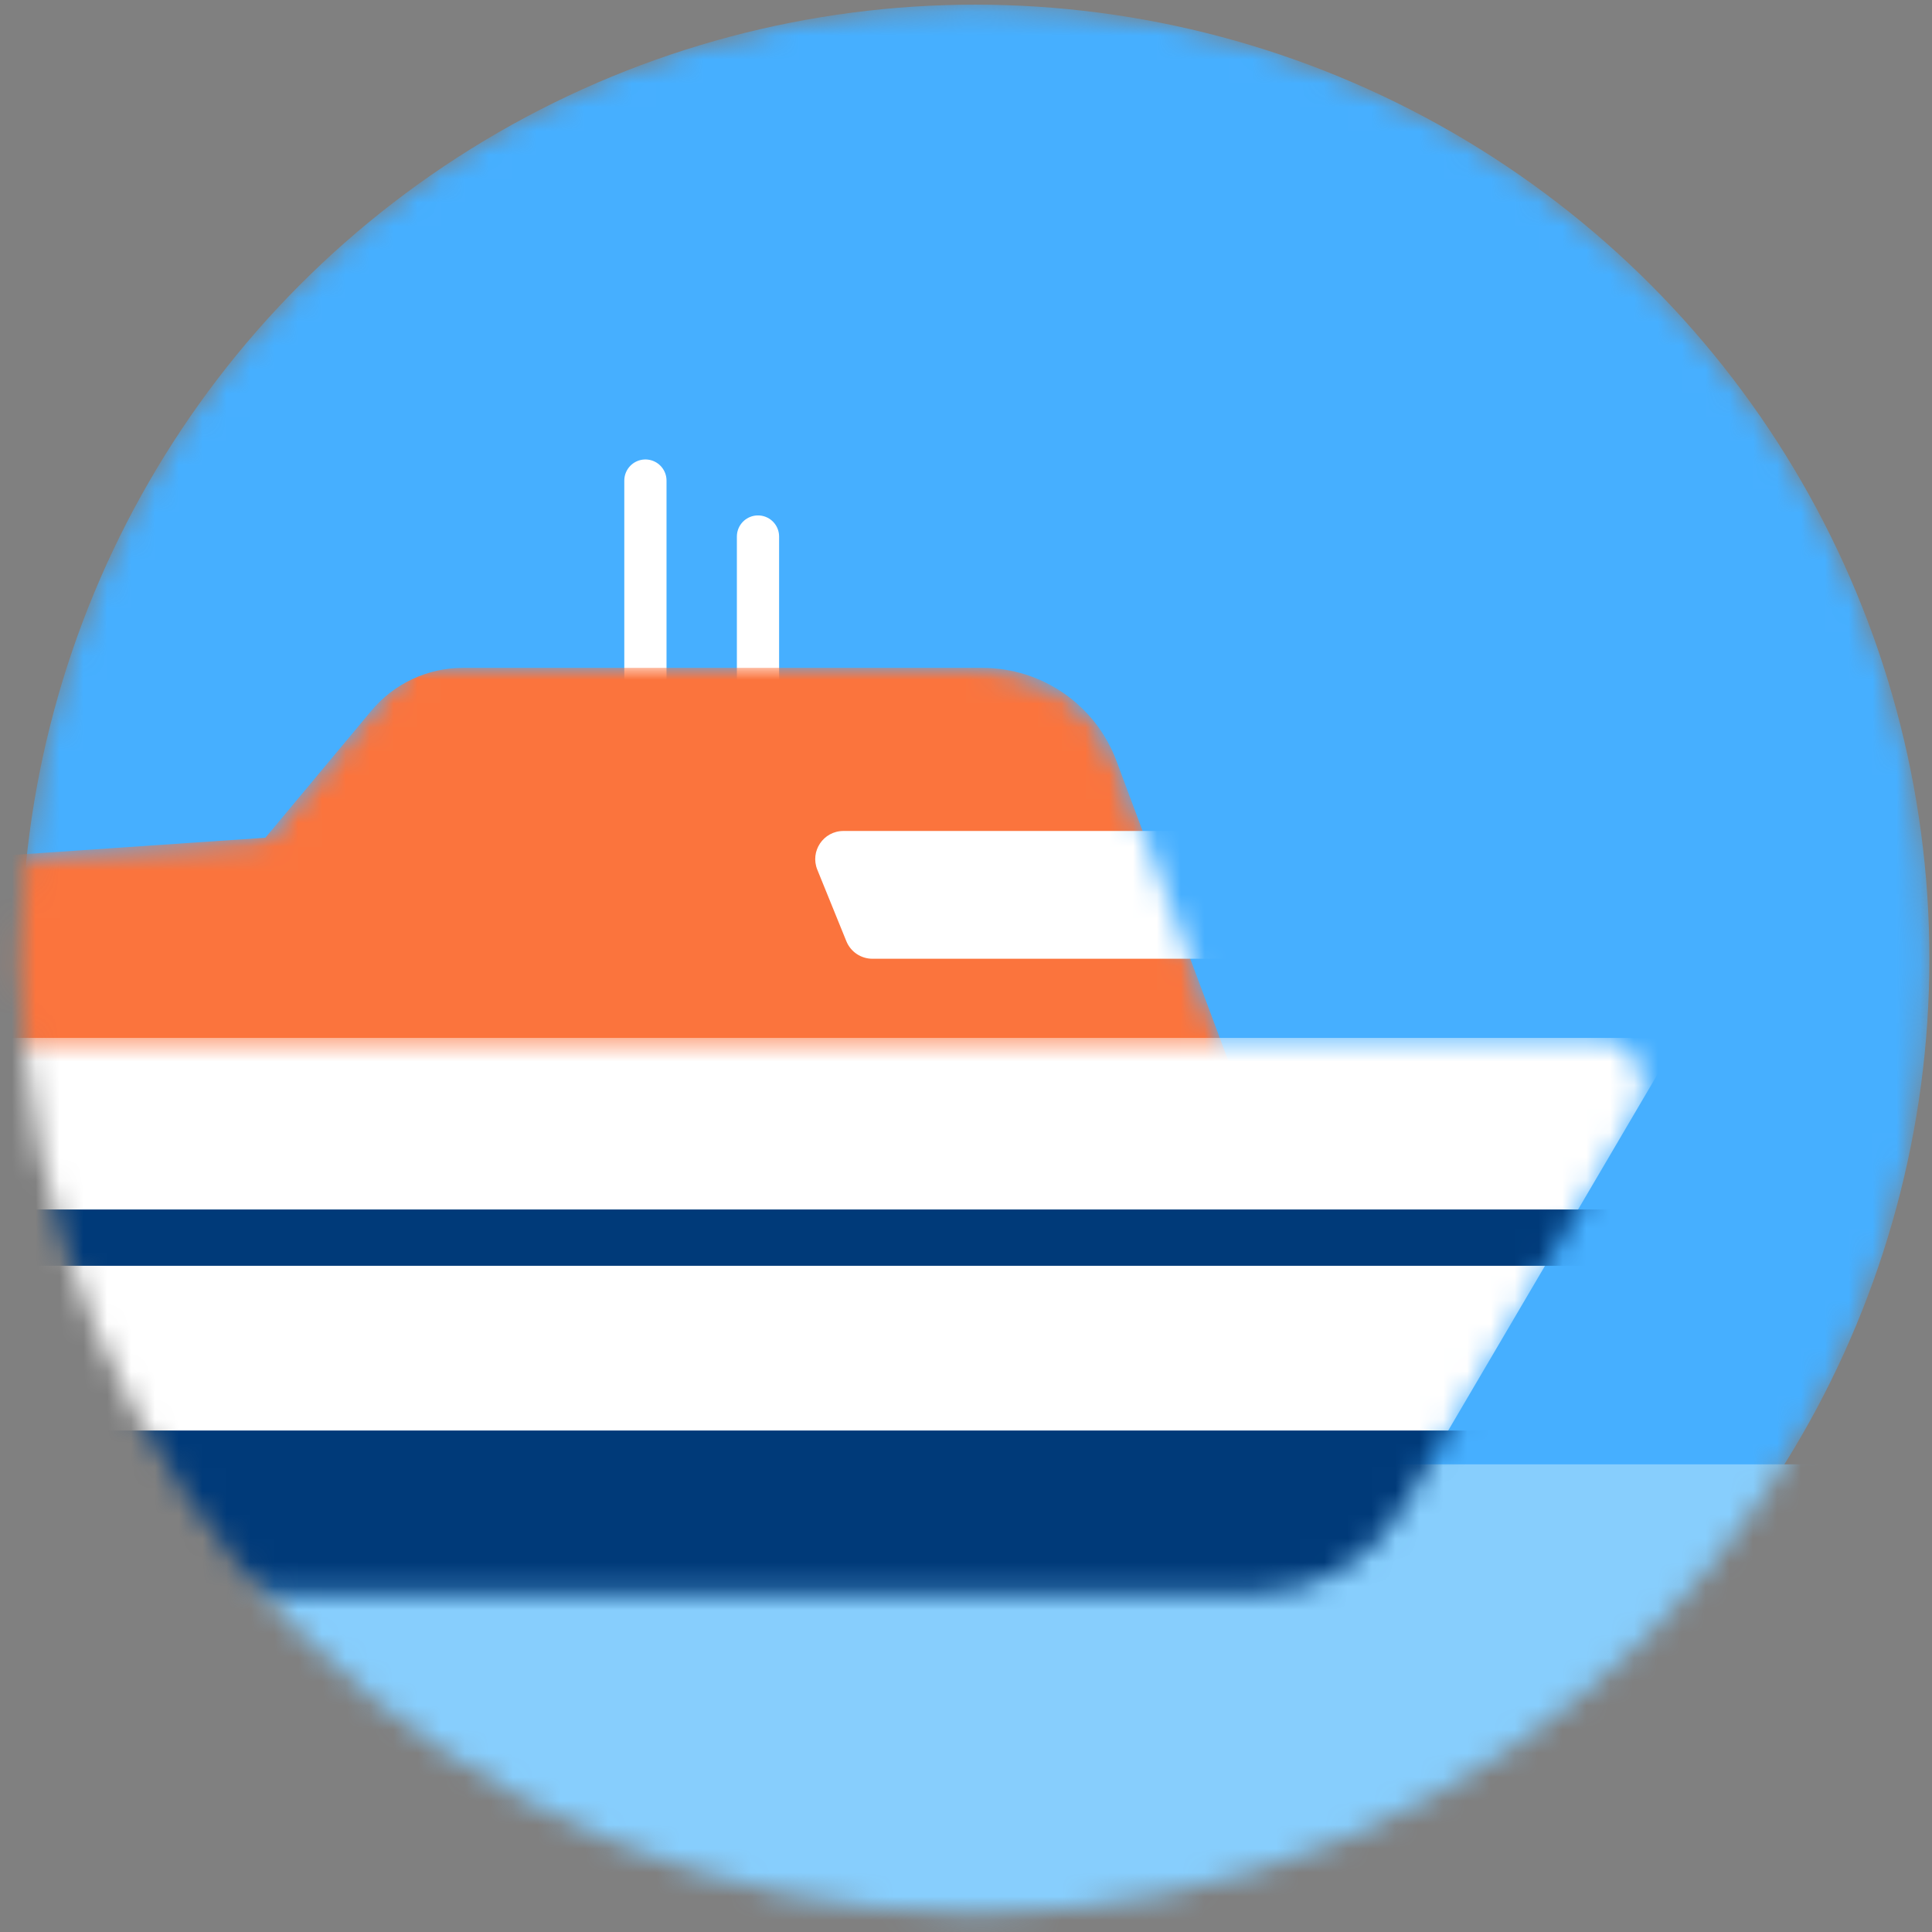 <svg width="81" height="81" viewBox="0 0 81 81" fill="none" xmlns="http://www.w3.org/2000/svg">
<rect x="0" y="0" width="81" height="81" fill="#808080" stroke="none"/>
<mask id="mask0_2853_102920" style="mask-type:alpha" maskUnits="userSpaceOnUse" x="0" y="0" width="81" height="81">
<circle cx="40.891" cy="40.195" r="40" fill="#F5F6F8"/>
</mask>
<g mask="url(#mask0_2853_102920)">
<circle cx="40.891" cy="40.195" r="40" fill="#46AFFF"/>
<rect x="-8.17" y="61.393" width="98.12" height="28.444" fill="#87CEFD"/>
<path d="M27.059 30.518L27.059 20.148" stroke="white" stroke-width="1.77" stroke-linecap="round"/>
<path d="M31.779 30.518L31.779 22.494" stroke="white" stroke-width="1.77" stroke-linecap="round"/>
<mask id="mask1_2853_102920" style="mask-type:alpha" maskUnits="userSpaceOnUse" x="-11" y="28" width="64" height="18">
<path d="M46.809 31.904L52.016 45.861H-10.588L-6.781 37.575C-6.42 36.79 -5.659 36.265 -4.797 36.206L11.127 35.122L17.069 28.001H41.187C43.692 28.001 45.934 29.557 46.809 31.904Z" fill="#7B7B7B"/>
</mask>
<g mask="url(#mask1_2853_102920)">
<path d="M46.809 31.904L52.016 45.861H-10.588L-6.196 36.302L11.127 35.122L15.57 29.797C16.52 28.659 17.926 28.001 19.409 28.001H41.187C43.692 28.001 45.934 29.557 46.809 31.904Z" fill="#FB743D"/>
<path d="M52.698 40.196L50.724 34.839H35.36C34.522 34.839 33.952 35.687 34.266 36.462L35.483 39.459C35.663 39.905 36.096 40.196 36.576 40.196H52.698Z" fill="white"/>
</g>
<mask id="mask2_2853_102920" style="mask-type:alpha" maskUnits="userSpaceOnUse" x="-19" y="43" width="88" height="24">
<path d="M66.894 43.515H-18.652L-15.43 60.998C-14.81 64.356 -11.882 66.794 -8.468 66.794H52.66C55.169 66.794 57.492 65.465 58.763 63.301L68.618 46.528C69.402 45.195 68.44 43.515 66.894 43.515Z" fill="#D9D9D9"/>
</mask>
<g mask="url(#mask2_2853_102920)">
<path d="M70.389 43.515H-18.652L-15.43 60.998C-14.81 64.356 -11.882 66.794 -8.468 66.794H52.66C55.169 66.794 57.492 65.465 58.763 63.301L70.389 43.515Z" fill="white"/>
<path d="M-21.154 51.889H71.335" stroke="#003A79" stroke-width="2.36" stroke-linecap="round"/>
<path d="M62.434 59.975H-21.154V67.529H62.434V59.975Z" fill="#003A79"/>
</g>
</g>
</svg>
